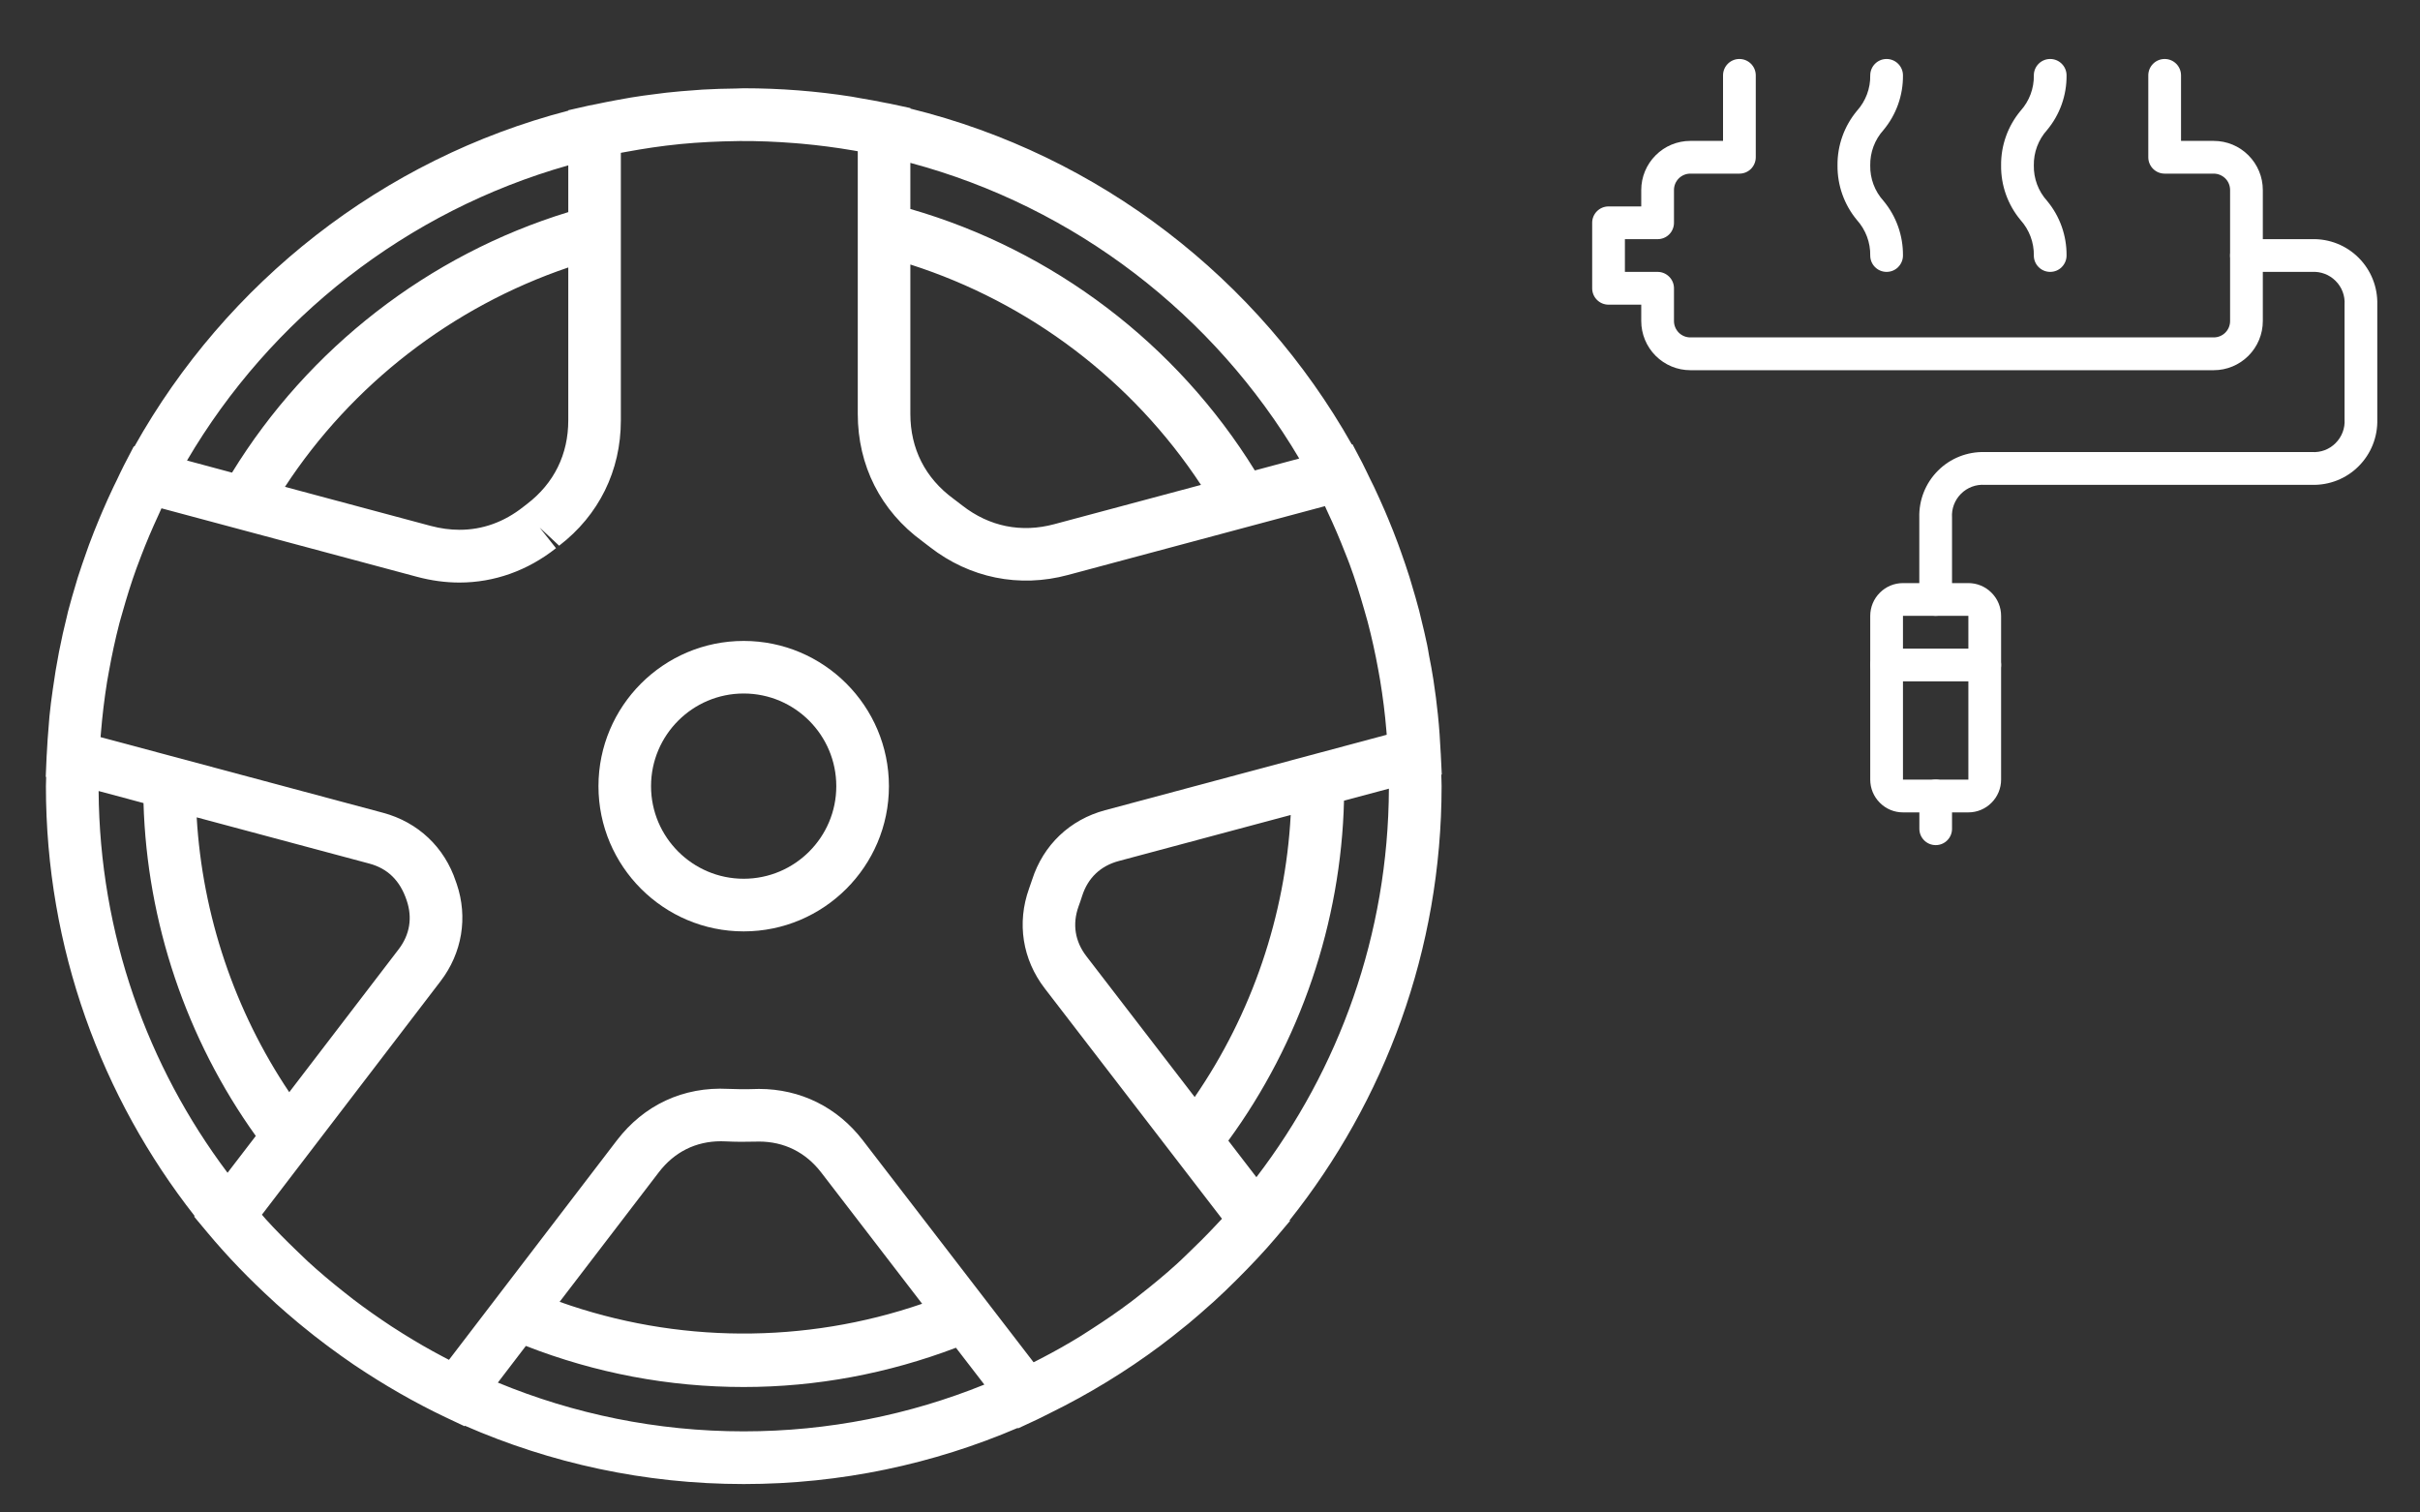 <svg width="40" height="25" viewBox="0 0 40 25" fill="none" xmlns="http://www.w3.org/2000/svg">
<rect x="0" y="0" width="40" height="25" fill="#333333" stroke="none"/>
<g clip-path="url(#clip0_2125_23175)">
<path d="M23.814 12.452C23.814 12.448 23.813 12.444 23.813 12.44C23.803 12.233 23.789 12.028 23.768 11.824C23.768 11.823 23.768 11.822 23.768 11.822C23.748 11.624 23.722 11.428 23.692 11.232C23.672 11.098 23.646 10.965 23.62 10.832C23.61 10.774 23.601 10.715 23.589 10.658C23.559 10.511 23.523 10.366 23.488 10.222C23.477 10.178 23.468 10.135 23.457 10.093C23.419 9.947 23.376 9.802 23.333 9.658C23.32 9.617 23.309 9.575 23.296 9.534C23.251 9.392 23.203 9.252 23.153 9.112C23.137 9.069 23.122 9.025 23.106 8.982C23.056 8.846 23.002 8.711 22.946 8.576C22.927 8.531 22.908 8.486 22.889 8.441C22.831 8.307 22.771 8.175 22.709 8.043C22.69 8.004 22.67 7.965 22.651 7.926C22.606 7.835 22.564 7.742 22.517 7.651L22.355 7.343L22.344 7.346C20.8 4.61 18.173 2.564 15.048 1.795V1.786L14.703 1.712C14.688 1.709 14.673 1.707 14.658 1.704C14.511 1.673 14.362 1.647 14.214 1.622C14.168 1.614 14.122 1.604 14.076 1.597C13.495 1.506 12.9 1.459 12.293 1.459C12.27 1.459 12.247 1.461 12.224 1.461C12.205 1.461 12.187 1.462 12.169 1.463C11.982 1.464 11.797 1.471 11.613 1.481C11.573 1.484 11.534 1.488 11.494 1.49C11.334 1.501 11.173 1.514 11.014 1.532C10.951 1.539 10.888 1.548 10.825 1.556C10.693 1.572 10.561 1.59 10.429 1.612C10.345 1.626 10.262 1.641 10.178 1.657C10.07 1.677 9.962 1.698 9.856 1.721C9.815 1.73 9.774 1.736 9.733 1.745L9.394 1.822V1.829C6.319 2.628 3.74 4.669 2.222 7.38L2.212 7.377L2.051 7.687C2.007 7.771 1.969 7.856 1.928 7.941C1.911 7.976 1.893 8.011 1.876 8.047C1.811 8.183 1.749 8.321 1.69 8.459C1.673 8.498 1.657 8.536 1.641 8.575C1.582 8.716 1.526 8.857 1.473 9C1.46 9.035 1.448 9.069 1.436 9.104C1.383 9.252 1.332 9.401 1.284 9.55C1.275 9.578 1.268 9.607 1.259 9.635C1.212 9.792 1.165 9.95 1.124 10.109C1.119 10.128 1.115 10.147 1.111 10.166C1.009 10.571 0.929 10.982 0.872 11.399C0.851 11.547 0.831 11.695 0.817 11.844C0.812 11.89 0.81 11.938 0.806 11.984C0.793 12.143 0.78 12.302 0.773 12.463C0.773 12.472 0.771 12.482 0.771 12.492L0.756 12.84L0.763 12.842C0.763 12.893 0.759 12.943 0.759 12.995C0.759 15.673 1.679 18.139 3.217 20.099L3.209 20.11L3.432 20.377C3.766 20.777 4.13 21.152 4.516 21.504C4.532 21.519 4.548 21.533 4.564 21.549C4.683 21.656 4.804 21.76 4.927 21.863C4.954 21.886 4.982 21.908 5.009 21.93C5.128 22.028 5.249 22.123 5.372 22.215C5.399 22.236 5.428 22.256 5.455 22.277C5.584 22.372 5.713 22.465 5.844 22.554C5.852 22.559 5.86 22.564 5.868 22.57C6.345 22.89 6.843 23.178 7.36 23.424L7.678 23.574L7.684 23.566C9.097 24.184 10.655 24.53 12.293 24.53C13.9 24.53 15.431 24.198 16.822 23.602L16.827 23.61L17.143 23.463C17.186 23.443 17.226 23.421 17.268 23.401C17.298 23.386 17.328 23.37 17.358 23.356C17.997 23.042 18.609 22.669 19.183 22.241C19.186 22.238 19.189 22.236 19.192 22.234C19.323 22.136 19.451 22.034 19.578 21.931C19.6 21.913 19.621 21.896 19.643 21.879C19.768 21.774 19.891 21.668 20.013 21.558C20.03 21.543 20.048 21.527 20.065 21.512C20.192 21.396 20.315 21.278 20.436 21.157C20.443 21.15 20.45 21.144 20.456 21.137C20.678 20.915 20.894 20.688 21.096 20.449L21.323 20.18L21.315 20.171C22.886 18.198 23.828 15.705 23.828 12.994C23.828 12.931 23.824 12.868 23.823 12.804L23.831 12.802L23.814 12.452ZM17.958 15.807C17.767 15.56 17.723 15.274 17.827 14.983C17.849 14.924 17.869 14.864 17.888 14.805C17.983 14.51 18.192 14.312 18.491 14.232L21.334 13.471C21.245 15.136 20.692 16.759 19.747 18.133L17.958 15.807ZM18.266 13.392C17.684 13.548 17.245 13.965 17.06 14.54C17.044 14.589 17.027 14.638 17.009 14.688C16.805 15.257 16.9 15.858 17.268 16.337L20.198 20.145C20.162 20.184 20.125 20.221 20.09 20.26C19.937 20.423 19.779 20.581 19.617 20.735C19.561 20.788 19.506 20.843 19.448 20.895C19.256 21.069 19.056 21.234 18.852 21.394C18.8 21.435 18.75 21.476 18.696 21.516C18.486 21.674 18.269 21.823 18.048 21.965C17.989 22.003 17.931 22.042 17.872 22.078C17.653 22.214 17.429 22.339 17.202 22.457C17.163 22.477 17.124 22.497 17.084 22.517L14.262 18.849C13.841 18.301 13.231 17.999 12.544 17.999L12.464 18.001C12.322 18.006 12.177 18.004 12.036 17.998C11.293 17.959 10.643 18.266 10.197 18.848L7.421 22.477C7.387 22.459 7.352 22.441 7.318 22.423C7.095 22.306 6.878 22.18 6.665 22.047C6.598 22.006 6.532 21.964 6.467 21.921C6.255 21.781 6.047 21.635 5.844 21.481C5.783 21.435 5.723 21.386 5.662 21.338C5.466 21.182 5.273 21.02 5.088 20.85C5.025 20.791 4.964 20.731 4.902 20.672C4.728 20.504 4.557 20.333 4.395 20.154C4.372 20.129 4.351 20.103 4.329 20.078L7.28 16.221C7.639 15.753 7.736 15.163 7.55 14.613L7.535 14.571C7.348 14.004 6.91 13.59 6.333 13.435L1.662 12.184C1.664 12.161 1.666 12.138 1.668 12.115C1.691 11.831 1.725 11.548 1.77 11.268C1.779 11.212 1.79 11.156 1.8 11.1C1.848 10.832 1.905 10.566 1.973 10.303C1.989 10.24 2.009 10.179 2.026 10.116C2.094 9.875 2.168 9.635 2.254 9.398C2.279 9.329 2.305 9.261 2.332 9.191C2.418 8.965 2.513 8.742 2.616 8.52C2.634 8.481 2.651 8.441 2.669 8.402L6.896 9.535C7.129 9.597 7.364 9.629 7.594 9.629C8.168 9.629 8.72 9.433 9.19 9.061L8.92 8.72L9.242 9.02C9.9 8.515 10.262 7.779 10.262 6.95V2.526C10.29 2.52 10.317 2.516 10.345 2.511C10.637 2.457 10.933 2.412 11.23 2.383C11.236 2.382 11.241 2.382 11.246 2.381C11.558 2.351 11.872 2.336 12.186 2.332C12.201 2.332 12.216 2.331 12.231 2.331C12.533 2.329 12.836 2.342 13.138 2.366C13.174 2.369 13.211 2.371 13.247 2.375C13.534 2.401 13.82 2.438 14.105 2.487C14.129 2.491 14.153 2.496 14.178 2.5V6.841C14.178 7.695 14.557 8.444 15.246 8.947C15.288 8.978 15.328 9.009 15.37 9.042C16.028 9.554 16.847 9.721 17.652 9.504L21.9 8.366C21.915 8.398 21.929 8.431 21.944 8.463C22.05 8.687 22.147 8.915 22.236 9.144C22.26 9.206 22.286 9.266 22.308 9.328C22.399 9.574 22.477 9.825 22.549 10.077C22.568 10.144 22.588 10.211 22.606 10.278C22.674 10.538 22.732 10.8 22.78 11.065C22.791 11.123 22.801 11.181 22.811 11.239C22.857 11.518 22.893 11.799 22.916 12.083C22.918 12.104 22.919 12.125 22.921 12.145L18.266 13.392ZM15.242 21.55C13.303 22.217 11.18 22.206 9.25 21.518L10.889 19.377C11.146 19.041 11.501 18.864 11.917 18.864L11.993 18.866C12.16 18.874 12.325 18.875 12.494 18.87L12.544 18.869C12.961 18.869 13.316 19.046 13.573 19.379L15.242 21.55ZM4.781 18.053C3.877 16.707 3.346 15.128 3.251 13.51L6.107 14.275C6.404 14.355 6.612 14.551 6.722 14.883C6.82 15.171 6.773 15.45 6.589 15.691L4.781 18.053ZM4.71 8.047C5.817 6.354 7.475 5.072 9.393 4.421V6.948C9.393 7.51 9.158 7.988 8.713 8.329L8.651 8.377C8.332 8.629 7.977 8.757 7.595 8.757C7.44 8.757 7.28 8.735 7.121 8.693L4.71 8.047ZM15.047 4.372C17.015 5.002 18.714 6.289 19.851 8.015L17.427 8.664C16.88 8.811 16.353 8.704 15.906 8.356C15.859 8.319 15.81 8.282 15.761 8.245C15.294 7.904 15.047 7.418 15.047 6.84L15.047 4.372ZM21.475 7.579L20.741 7.776C19.447 5.683 17.411 4.137 15.047 3.454V2.692C17.773 3.422 20.07 5.206 21.475 7.579ZM9.393 2.733V3.506C7.083 4.213 5.097 5.757 3.835 7.812L3.091 7.612C4.469 5.265 6.719 3.49 9.393 2.733ZM1.63 13.075L2.372 13.274C2.429 15.244 3.08 17.175 4.228 18.776L3.761 19.385C2.437 17.624 1.647 15.439 1.63 13.075ZM12.293 23.659C10.854 23.659 9.482 23.371 8.229 22.853L8.692 22.247C9.843 22.696 11.052 22.926 12.292 22.926C13.498 22.926 14.677 22.703 15.801 22.277L16.27 22.886C15.041 23.383 13.699 23.659 12.293 23.659ZM20.767 19.458L20.303 18.854C21.493 17.226 22.165 15.25 22.215 13.234L22.957 13.036C22.947 15.448 22.132 17.674 20.767 19.458Z" fill="white"/>
<path d="M12.292 10.594C10.968 10.594 9.892 11.671 9.892 12.995C9.892 14.318 10.969 15.395 12.292 15.395C13.616 15.395 14.693 14.318 14.693 12.995C14.693 11.671 13.616 10.594 12.292 10.594ZM12.292 14.525C11.449 14.525 10.761 13.838 10.761 12.995C10.761 12.15 11.448 11.463 12.292 11.463C13.137 11.463 13.823 12.15 13.823 12.995C13.823 13.839 13.136 14.525 12.292 14.525Z" fill="white"/>
</g>
<g clip-path="url(#clip1_2125_23175)">
<path d="M36.591 6.119H27.939C27.724 6.119 27.518 6.033 27.366 5.881C27.214 5.729 27.128 5.522 27.128 5.307V5.036H26.588C26.438 5.036 26.317 4.915 26.317 4.765V3.682C26.317 3.533 26.438 3.412 26.588 3.412H27.128V3.141C27.128 2.925 27.214 2.719 27.366 2.567C27.518 2.414 27.724 2.329 27.939 2.329H28.48V1.246C28.48 1.096 28.601 0.975 28.75 0.975C28.9 0.975 29.021 1.096 29.021 1.246V2.599C29.021 2.671 28.992 2.74 28.942 2.791C28.891 2.842 28.822 2.87 28.75 2.87H27.939C27.79 2.87 27.669 2.991 27.669 3.141V3.682C27.669 3.754 27.641 3.823 27.59 3.874C27.539 3.925 27.471 3.953 27.399 3.953H26.858V4.494L27.399 4.494C27.471 4.494 27.539 4.523 27.59 4.574C27.641 4.625 27.669 4.693 27.669 4.765V5.307C27.669 5.378 27.698 5.447 27.748 5.498C27.799 5.549 27.868 5.577 27.939 5.577H36.591C36.662 5.577 36.731 5.549 36.782 5.498C36.833 5.447 36.861 5.378 36.861 5.307V3.141C36.861 3.069 36.833 3 36.782 2.949C36.731 2.899 36.662 2.87 36.591 2.87H35.78C35.63 2.87 35.509 2.749 35.509 2.599V1.246C35.509 1.096 35.63 0.975 35.78 0.975C35.929 0.975 36.05 1.096 36.05 1.246V2.329H36.591C36.806 2.329 37.012 2.414 37.164 2.567C37.316 2.719 37.402 2.925 37.402 3.141V5.307C37.402 5.522 37.316 5.729 37.164 5.881C37.012 6.033 36.806 6.119 36.591 6.119Z" fill="white"/>
<path d="M31.994 10.179C31.845 10.179 31.724 10.058 31.724 9.909V8.555C31.716 8.265 31.827 7.985 32.032 7.78C32.236 7.575 32.516 7.464 32.806 7.472H38.212C38.359 7.482 38.502 7.428 38.605 7.324C38.709 7.22 38.763 7.077 38.753 6.931V5.036C38.763 4.89 38.709 4.746 38.605 4.643C38.502 4.539 38.358 4.485 38.212 4.494H37.131C36.982 4.494 36.861 4.373 36.861 4.224C36.861 4.074 36.982 3.953 37.131 3.953H38.212H38.212C38.502 3.945 38.782 4.056 38.986 4.261C39.191 4.466 39.302 4.746 39.294 5.036V6.931C39.302 7.221 39.191 7.501 38.986 7.706C38.782 7.911 38.502 8.022 38.212 8.014H32.806C32.659 8.004 32.517 8.058 32.413 8.162C32.309 8.266 32.255 8.409 32.265 8.555V9.909C32.265 9.98 32.236 10.049 32.186 10.1C32.135 10.151 32.066 10.179 31.994 10.179Z" fill="white"/>
<path d="M32.535 13.428H31.454C31.31 13.428 31.173 13.371 31.072 13.269C30.97 13.168 30.913 13.03 30.913 12.886V10.18C30.913 10.036 30.97 9.898 31.072 9.797C31.173 9.695 31.31 9.638 31.454 9.638H32.535H32.535C32.679 9.638 32.816 9.695 32.917 9.797C33.019 9.898 33.076 10.036 33.076 10.18V12.886C33.076 13.03 33.019 13.168 32.917 13.269C32.816 13.371 32.679 13.428 32.535 13.428ZM31.454 10.179V12.886H32.535L32.535 10.179H31.454Z" fill="white"/>
<path d="M31.995 13.969C31.846 13.969 31.725 13.848 31.725 13.699V13.157C31.725 13.008 31.846 12.886 31.995 12.886C32.144 12.886 32.265 13.008 32.265 13.157V13.699C32.265 13.77 32.237 13.839 32.186 13.89C32.136 13.941 32.067 13.969 31.995 13.969Z" fill="white"/>
<path d="M32.806 11.262H31.183C31.034 11.262 30.913 11.141 30.913 10.991C30.913 10.842 31.034 10.721 31.183 10.721H32.806C32.955 10.721 33.076 10.842 33.076 10.991C33.076 11.141 32.955 11.262 32.806 11.262Z" fill="white"/>
<path d="M31.183 4.494C31.034 4.494 30.913 4.373 30.913 4.224C30.917 4.008 30.838 3.799 30.694 3.638C30.483 3.385 30.369 3.065 30.372 2.735C30.368 2.405 30.483 2.084 30.694 1.831C30.838 1.671 30.917 1.462 30.913 1.246C30.913 1.096 31.034 0.975 31.183 0.975C31.332 0.975 31.454 1.096 31.454 1.246C31.457 1.576 31.343 1.896 31.132 2.149C30.987 2.31 30.909 2.519 30.913 2.735C30.909 2.951 30.987 3.16 31.132 3.32C31.343 3.573 31.457 3.894 31.454 4.224C31.454 4.295 31.425 4.364 31.374 4.415C31.324 4.466 31.255 4.494 31.183 4.494Z" fill="white"/>
<path d="M33.887 4.494C33.738 4.494 33.617 4.373 33.617 4.224C33.621 4.008 33.542 3.799 33.398 3.638C33.187 3.385 33.072 3.065 33.076 2.735C33.072 2.405 33.187 2.084 33.398 1.831C33.542 1.671 33.621 1.462 33.617 1.246C33.617 1.096 33.738 0.975 33.887 0.975C34.037 0.975 34.158 1.096 34.158 1.246C34.161 1.576 34.047 1.896 33.836 2.149C33.691 2.31 33.613 2.519 33.617 2.735C33.613 2.951 33.691 3.16 33.836 3.32C34.047 3.573 34.161 3.894 34.158 4.224C34.158 4.295 34.129 4.364 34.078 4.415C34.028 4.466 33.959 4.494 33.887 4.494Z" fill="white"/>
</g>
<defs>
<clipPath id="clip0_2125_23175">
<rect width="24" height="24" fill="white" transform="translate(0.312 0.975)"/>
</clipPath>
<clipPath id="clip1_2125_23175">
<rect width="13" height="13" fill="white" transform="translate(26.311 0.975)"/>
</clipPath>
</defs>
</svg>
